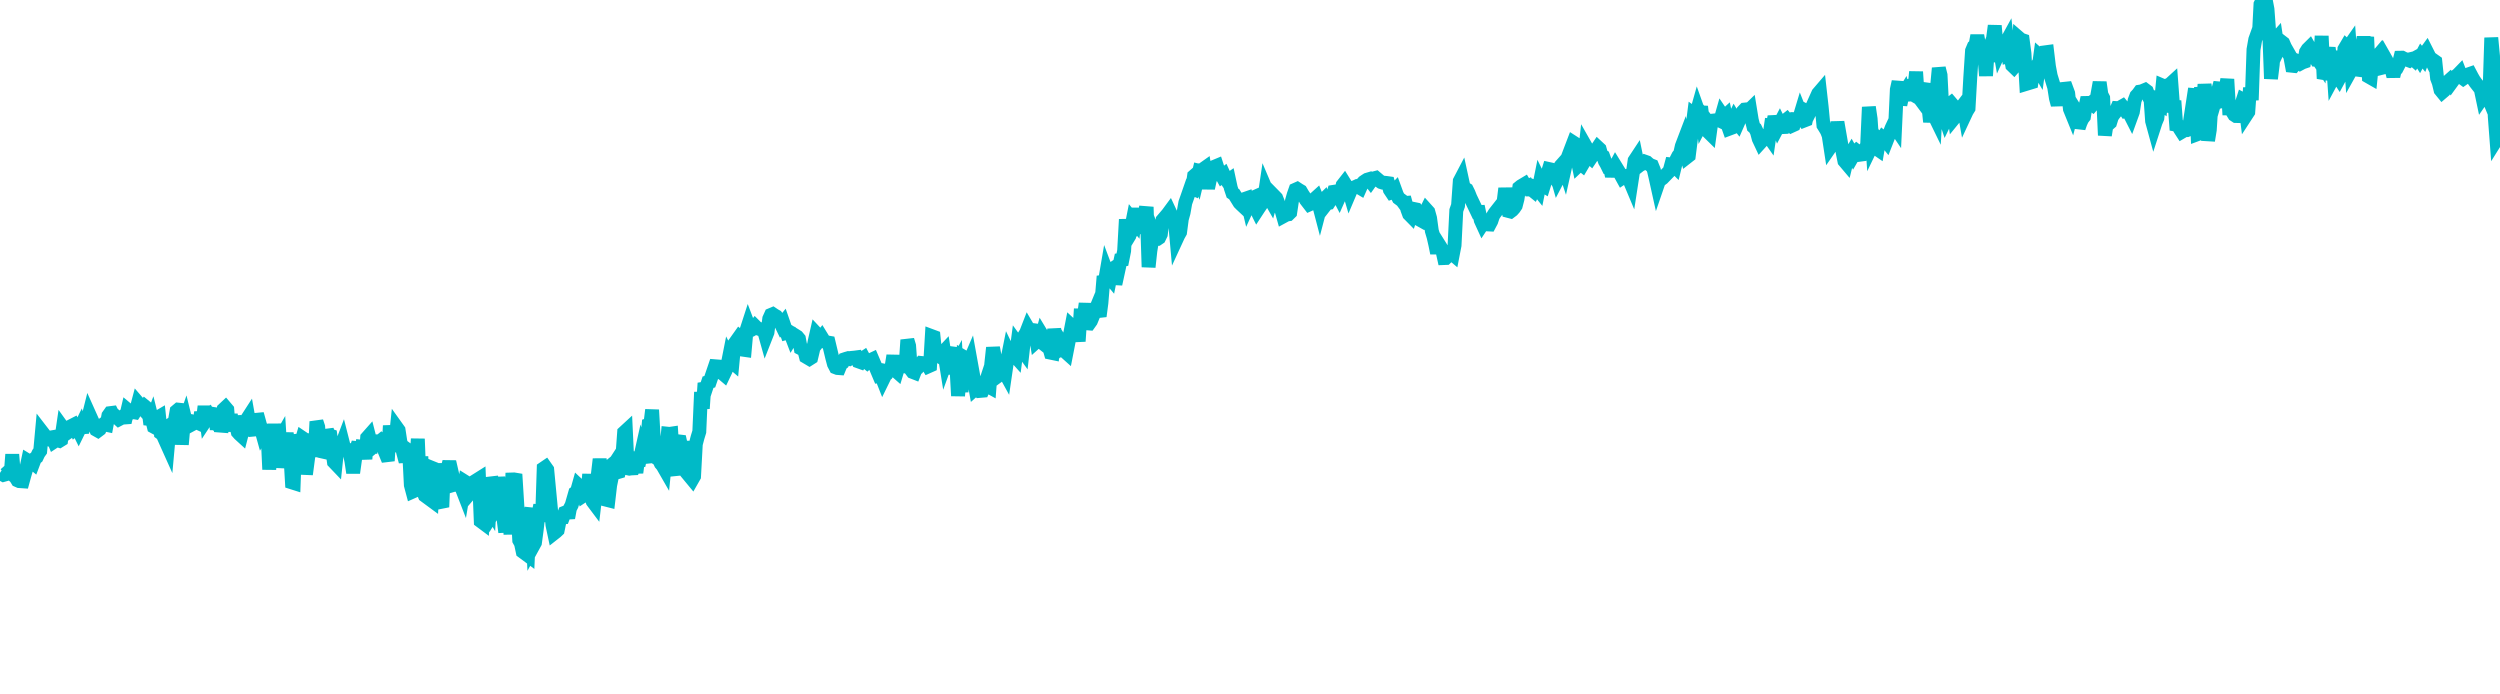 <svg width="180" height="50" xmlns="http://www.w3.org/2000/svg"><path d="M 0,34.046 L 0.126,34.127 L 0.252,34.194 L 0.378,34.159 L 0.503,34.048 L 0.629,34.072 L 0.755,34.35 L 0.881,32.719 L 1.007,34.262 L 1.133,34.374 L 1.259,34.582 L 1.385,34.638 L 1.636,34.655 L 1.762,34.195 L 1.888,33.765 L 2.014,33.17 L 2.14,33.247 L 2.266,33.234 L 2.392,33.339 L 2.517,33.009 L 2.643,32.913 L 2.769,32.645 L 2.895,32.47 L 3.021,31.092 L 3.399,31.582 L 3.524,31.63 L 3.65,31.502 L 3.776,31.48 L 3.902,31.789 L 4.028,31.706 L 4.154,31.702 L 4.28,31.74 L 4.406,31.662 L 4.531,30.807 L 4.657,30.982 L 4.783,31.2 L 5.035,31.023 L 5.161,30.662 L 5.287,30.597 L 5.413,30.856 L 5.538,30.749 L 5.664,31.004 L 5.79,30.747 L 5.916,31.146 L 6.042,30.406 L 6.168,30.237 L 6.294,30.315 L 6.42,29.813 L 6.923,30.935 L 7.049,31.006 L 7.175,30.911 L 7.301,30.647 L 7.427,30.555 L 7.552,30.562 L 7.678,30.589 L 7.804,29.924 L 7.93,29.746 L 8.056,29.73 L 8.182,29.99 L 8.308,29.958 L 8.559,30.187 L 8.685,30.121 L 8.811,30.024 L 8.937,30.061 L 9.063,30.052 L 9.189,29.512 L 9.315,29.618 L 9.441,29.712 L 9.566,29.666 L 9.692,29.688 L 9.818,29.489 L 9.944,29.013 L 10.322,29.453 L 10.448,29.279 L 10.573,29.382 L 10.699,29.574 L 10.825,30.556 L 10.951,30.218 L 11.077,30.724 L 11.203,30.793 L 11.329,30.079 L 11.455,30.005 L 11.58,31.183 L 11.706,31.275 L 12.084,32.117 L 12.21,30.726 L 12.336,30.542 L 12.462,30.456 L 12.587,30.325 L 12.713,29.601 L 12.839,29.495 L 12.965,29.508 L 13.091,32.005 L 13.217,30.587 L 13.343,30.227 L 13.469,30.742 L 13.846,30.539 L 13.972,30.381 L 14.098,30.417 L 14.224,30.432 L 14.35,30.491 L 14.476,29.691 L 14.601,30.278 L 14.727,29.257 L 14.853,30.207 L 14.979,30.017 L 15.105,29.889 L 15.231,30.05 L 15.483,29.437 L 15.608,30.934 L 15.734,29.58 L 15.86,30.643 L 15.986,30.653 L 16.112,29.464 L 16.238,29.346 L 16.364,29.494 L 16.49,31.055 L 16.615,29.829 L 16.741,30.943 L 16.867,29.991 L 17.119,31.112 L 17.245,31.253 L 17.371,31.368 L 17.497,30.881 L 17.622,30.326 L 17.748,30.236 L 17.874,30.041 L 18,30.749 L 18.126,30.855 L 18.252,30.879 L 18.378,31.332 L 18.503,29.809 L 18.881,31.173 L 19.007,30.956 L 19.133,31.047 L 19.259,31.114 L 19.385,33.802 L 19.51,31.978 L 19.636,32.1 L 19.762,30.535 L 19.888,31.961 L 20.014,31.867 L 20.14,31.647 L 20.266,33.661 L 20.643,31.184 L 20.769,32.271 L 20.895,32.567 L 21.021,34.732 L 21.147,34.772 L 21.273,31.309 L 21.399,31.854 L 21.524,33.095 L 21.65,31.958 L 21.776,31.533 L 21.902,31.618 L 22.028,34.152 L 22.406,31.287 L 22.531,31.684 L 22.657,32.887 L 22.783,30.354 L 22.909,30.735 L 23.035,32.481 L 23.161,31.722 L 23.287,32.526 L 23.413,32.554 L 23.538,30.963 L 23.664,31.331 L 23.79,31.372 L 24.042,33.26 L 24.168,33.392 L 24.294,32.201 L 24.42,32.167 L 24.545,32.168 L 24.671,31.837 L 24.797,32.331 L 24.923,32.354 L 25.049,32.38 L 25.175,32.593 L 25.301,33.201 L 25.427,34.042 L 25.678,32.256 L 25.804,31.882 L 25.93,32.847 L 26.056,32.165 L 26.182,32.179 L 26.308,33.045 L 26.434,31.515 L 26.559,31.374 L 26.685,31.867 L 26.811,31.937 L 26.937,31.377 L 27.063,32.018 L 27.441,31.711 L 27.566,31.824 L 27.692,32.47 L 27.818,32.778 L 27.944,32.763 L 28.07,30.65 L 28.196,31.647 L 28.322,32.076 L 28.448,31.989 L 28.573,30.795 L 28.699,30.971 L 28.825,31.791 L 29.203,33.236 L 29.329,32.376 L 29.455,32.469 L 29.58,34.923 L 29.706,35.397 L 29.832,35.341 L 29.958,33.487 L 30.084,31.598 L 30.21,34.736 L 30.336,32.874 L 30.462,35.362 L 30.587,35.678 L 31.091,36.049 L 31.217,33.733 L 31.343,33.784 L 31.469,35.97 L 31.594,36.065 L 31.72,36.235 L 31.846,36.507 L 31.972,33.367 L 32.098,34.747 L 32.224,33.737 L 32.35,33.25 L 32.727,34.891 L 32.853,34.854 L 32.979,34.935 L 33.105,35.01 L 33.231,35.106 L 33.357,35.43 L 33.483,34.685 L 33.608,34.763 L 33.734,35.635 L 33.86,35.489 L 33.986,35.41 L 34.112,34.703 L 34.49,34.465 L 34.615,37.523 L 34.741,37.617 L 34.867,34.699 L 34.993,37.126 L 35.119,36.365 L 35.245,36.578 L 35.371,34.386 L 35.497,34.807 L 35.622,36.738 L 35.748,36.534 L 35.874,34.365 L 36.378,38.318 L 36.503,35.419 L 36.629,35.4 L 36.755,38.479 L 36.881,34.523 L 37.007,34.519 L 37.133,34.54 L 37.259,36.559 L 37.385,38.899 L 37.51,39.124 L 37.636,39.72 L 38.014,40 L 38.14,37.096 L 38.266,36.608 L 38.392,39.3 L 38.517,39.072 L 38.643,38.135 L 38.769,37.012 L 38.895,36.372 L 39.021,37.572 L 39.147,33.722 L 39.273,33.636 L 39.399,33.815 L 39.776,37.794 L 39.902,38.386 L 40.028,38.287 L 40.154,38.168 L 40.28,37.549 L 40.406,37.263 L 40.531,37.252 L 40.657,36.917 L 40.783,36.867 L 40.909,37.286 L 41.035,36.605 L 41.161,36.364 L 41.413,35.486 L 41.538,35.401 L 41.664,34.952 L 41.79,35.07 L 41.916,35.164 L 42.042,35.661 L 42.168,35.578 L 42.294,35.56 L 42.42,34.149 L 42.545,35.74 L 42.671,36.1 L 42.797,36.268 L 43.175,33.057 L 43.301,34.036 L 43.427,33.971 L 43.552,33.869 L 43.678,35.987 L 43.804,36.019 L 43.93,34.941 L 44.056,34.322 L 44.182,33.48 L 44.308,33.286 L 44.434,34.008 L 44.559,33.972 L 44.811,32.863 L 44.937,31.136 L 45.063,31.02 L 45.189,33.717 L 45.315,33.744 L 45.441,33.726 L 45.566,33.72 L 45.692,33.309 L 45.818,34.032 L 45.944,33.044 L 46.07,33.064 L 46.196,32.498 L 46.448,33.305 L 46.573,31.933 L 46.699,30.593 L 46.825,30.553 L 46.951,29.511 L 47.077,31.72 L 47.203,32.757 L 47.329,33.017 L 47.455,33.1 L 47.58,33.373 L 47.706,33.52 L 47.832,33.739 L 48.084,31.228 L 48.21,31.241 L 48.336,31.222 L 48.462,33.252 L 48.587,33.782 L 48.713,33.769 L 48.839,31.777 L 48.965,31.792 L 49.091,32.359 L 49.217,31.854 L 49.343,32.37 L 49.469,34.059 L 49.846,34.515 L 49.972,34.294 L 50.098,31.973 L 50.224,31.492 L 50.35,31.082 L 50.476,28.234 L 50.601,29.415 L 50.727,27.587 L 50.853,27.898 L 50.979,27.518 L 51.105,27.483 L 51.608,26.003 L 51.734,26.751 L 51.86,26.701 L 51.986,26.854 L 52.112,26.961 L 52.238,26.698 L 52.364,26.385 L 52.49,25.747 L 52.615,25.995 L 52.741,26.103 L 52.867,24.771 L 53.245,24.238 L 53.371,24.34 L 53.497,25.177 L 53.622,25.195 L 53.748,23.786 L 53.874,23.397 L 54,23.729 L 54.126,23.731 L 54.252,23.656 L 54.378,23.498 L 54.503,23.623 L 55.007,23.797 L 55.133,24.248 L 55.259,23.928 L 55.385,22.951 L 55.51,22.674 L 55.636,22.621 L 55.762,22.706 L 55.888,22.778 L 56.014,22.953 L 56.14,23.132 L 56.266,23.392 L 56.392,23.237 L 56.643,23.959 L 56.769,23.924 L 56.895,23.959 L 57.021,24.288 L 57.147,24.085 L 57.273,24.163 L 57.399,24.245 L 57.524,24.396 L 57.65,25.075 L 57.776,25.14 L 57.902,25.195 L 58.028,25.685 L 58.28,25.834 L 58.406,25.754 L 58.531,25.233 L 58.657,24.577 L 58.783,24.024 L 58.909,24.159 L 59.035,24.44 L 59.161,24.279 L 59.287,24.484 L 59.413,24.611 L 59.538,24.65 L 59.664,24.672 L 59.916,25.729 L 60.042,26.205 L 60.168,26.446 L 60.294,26.494 L 60.42,26.504 L 60.545,26.201 L 60.671,26.112 L 60.797,25.873 L 60.923,25.831 L 61.049,25.795 L 61.175,25.837 L 61.301,25.77 L 61.552,25.746 L 61.678,25.729 L 61.804,26.018 L 61.93,26.063 L 62.056,25.848 L 62.182,25.765 L 62.308,25.999 L 62.434,26.101 L 62.559,25.988 L 62.685,25.929 L 62.811,25.869 L 62.937,26.164 L 63.315,27.061 L 63.441,27.037 L 63.566,27.355 L 63.692,27.098 L 63.818,26.72 L 63.944,26.745 L 64.07,26.541 L 64.196,26.385 L 64.322,25.602 L 64.448,26.655 L 64.573,26.765 L 64.699,26.347 L 65.077,26.375 L 65.203,26.326 L 65.329,24.477 L 65.455,24.898 L 65.58,26.609 L 65.706,26.777 L 65.832,26.826 L 65.958,26.501 L 66.084,26.462 L 66.21,26.303 L 66.336,26.135 L 66.713,26.172 L 66.839,26.377 L 66.965,26.321 L 67.091,24.206 L 67.217,24.253 L 67.343,25.467 L 67.469,25.56 L 67.594,25.633 L 67.72,25.453 L 67.846,25.43 L 67.972,25.295 L 68.098,26.079 L 68.476,25.038 L 68.601,26.484 L 68.727,26.486 L 68.853,26.255 L 68.979,28.501 L 69.105,27.054 L 69.231,28.226 L 69.357,25.688 L 69.483,25.763 L 69.608,26.131 L 69.734,26.172 L 69.86,25.878 L 70.238,27.973 L 70.364,27.861 L 70.49,27.878 L 70.615,28.14 L 70.741,28.129 L 70.867,27.84 L 70.993,27.458 L 71.119,27.797 L 71.245,27.867 L 71.371,26.206 L 71.497,25.03 L 71.874,27.058 L 72,26.965 L 72.126,26.845 L 72.252,26.653 L 72.378,26.882 L 72.503,26.028 L 72.629,25.401 L 72.755,25.661 L 72.881,25.565 L 73.007,25.556 L 73.133,25.697 L 73.259,24.735 L 73.636,25.256 L 73.762,24.156 L 73.888,23.952 L 74.014,23.627 L 74.14,23.841 L 74.266,23.801 L 74.392,23.769 L 74.517,23.786 L 74.643,24.577 L 74.769,24.464 L 74.895,24.564 L 75.021,24.118 L 75.399,24.742 L 75.524,24.947 L 75.65,25.393 L 75.776,25.419 L 75.902,23.695 L 76.028,24.416 L 76.154,24.667 L 76.28,24.861 L 76.406,24.642 L 76.531,24.842 L 76.657,25.288 L 76.783,25.401 L 77.161,23.465 L 77.287,23.582 L 77.413,23.681 L 77.538,23.784 L 77.664,24.573 L 77.79,22.711 L 77.916,22.712 L 78.042,22.755 L 78.168,21.856 L 78.294,23.28 L 78.42,23.29 L 78.545,23.115 L 78.923,22.196 L 79.049,22.421 L 79.175,22.767 L 79.301,21.809 L 79.427,20.295 L 79.552,20.28 L 79.678,19.545 L 79.804,19.88 L 79.93,20.03 L 80.056,19.402 L 80.182,19.315 L 80.308,20.453 L 80.685,18.713 L 80.811,18.695 L 80.937,18.064 L 81.063,15.797 L 81.189,17.179 L 81.315,16.971 L 81.441,16.459 L 81.566,15.829 L 81.692,15.982 L 81.818,15.014 L 81.944,15.92 L 82.07,16.295 L 82.322,16.141 L 82.448,15.339 L 82.573,15.349 L 82.699,19.228 L 82.825,18.066 L 82.951,17.291 L 83.077,16.887 L 83.203,17.218 L 83.329,17.207 L 83.455,17.121 L 83.58,16.863 L 83.706,15.843 L 84.084,15.401 L 84.21,15.23 L 84.336,15.5 L 84.462,15.725 L 84.587,15.826 L 84.713,17.215 L 84.839,16.942 L 84.965,16.72 L 85.091,15.763 L 85.217,15.308 L 85.343,14.596 L 85.469,14.239 L 85.72,13.517 L 85.846,13.569 L 85.972,12.671 L 86.098,12.56 L 86.224,12.839 L 86.35,12.308 L 86.476,12.34 L 86.601,12.198 L 86.727,12.109 L 86.853,12.893 L 86.979,13.55 L 87.105,12.961 L 87.483,11.989 L 87.608,11.937 L 87.734,12.325 L 87.86,12.444 L 87.986,12.67 L 88.112,12.573 L 88.238,12.848 L 88.364,13.036 L 88.49,12.948 L 88.615,13.531 L 88.741,13.906 L 88.867,13.988 L 89.245,14.598 L 89.371,14.725 L 89.497,14.843 L 89.622,14.325 L 89.748,14.281 L 89.874,14.809 L 90,14.535 L 90.126,14.281 L 90.252,14.225 L 90.378,14.918 L 90.503,15.169 L 90.629,14.976 L 91.007,14.425 L 91.133,13.577 L 91.259,13.873 L 91.385,14.229 L 91.51,14.448 L 91.636,14.001 L 91.762,14.129 L 91.888,14.26 L 92.014,14.577 L 92.14,14.954 L 92.266,15.135 L 92.392,15.58 L 92.643,15.444 L 92.769,15.427 L 92.895,15.304 L 93.021,14.464 L 93.147,14.02 L 93.273,13.66 L 93.399,13.604 L 93.524,13.686 L 93.65,13.76 L 93.776,13.977 L 93.902,14.167 L 94.028,14.387 L 94.28,14.714 L 94.406,14.658 L 94.531,14.425 L 94.657,14.321 L 94.783,14.207 L 94.909,14.522 L 95.035,15.004 L 95.161,14.522 L 95.287,14.398 L 95.413,14.792 L 95.538,14.632 L 95.664,14.609 L 95.916,14.224 L 96.042,13.809 L 96.168,13.789 L 96.294,13.943 L 96.42,14.185 L 96.545,13.904 L 96.671,13.329 L 96.797,13.168 L 96.923,13.371 L 97.049,13.462 L 97.175,13.889 L 97.301,13.592 L 97.678,13.418 L 97.804,13.456 L 97.93,13.531 L 98.056,13.25 L 98.182,13.109 L 98.308,13.022 L 98.434,12.941 L 98.559,12.904 L 98.685,13.064 L 98.811,12.887 L 98.937,12.839 L 99.063,12.806 L 99.315,13.02 L 99.441,13.11 L 99.566,13.15 L 99.692,13.159 L 99.818,13.172 L 99.944,13.19 L 100.07,13.664 L 100.196,13.853 L 100.322,13.809 L 100.448,13.678 L 100.573,14.022 L 100.699,14.265 L 100.951,14.453 L 101.077,14.625 L 101.203,14.614 L 101.329,15.077 L 101.455,15.42 L 101.58,15.547 L 101.706,15.171 L 101.832,15.053 L 101.958,15.079 L 102.084,15.27 L 102.21,15.808 L 102.336,15.878 L 102.713,15.112 L 102.839,15.252 L 102.965,15.703 L 103.091,16.624 L 103.217,17.05 L 103.343,17.602 L 103.469,18.224 L 103.594,17.59 L 103.72,17.791 L 103.846,18.009 L 103.972,18.58 L 104.098,18.575 L 104.476,18.207 L 104.601,18.313 L 104.727,17.663 L 104.853,15.156 L 104.979,14.8 L 105.105,13.033 L 105.231,12.793 L 105.357,13.372 L 105.483,13.572 L 105.608,13.647 L 105.734,13.901 L 105.86,14.217 L 106.364,15.272 L 106.49,15.267 L 106.615,15.858 L 106.741,16.133 L 106.867,15.942 L 106.993,15.98 L 107.119,16.156 L 107.245,16.163 L 107.371,15.926 L 107.497,15.545 L 107.622,15.345 L 108.126,14.703 L 108.252,14.591 L 108.378,13.563 L 108.503,14.406 L 108.629,15.195 L 108.755,15.228 L 108.881,15.133 L 109.007,14.992 L 109.133,14.807 L 109.259,14.322 L 109.385,13.511 L 109.51,13.409 L 109.762,13.258 L 109.888,13.471 L 110.014,13.412 L 110.14,13.643 L 110.266,13.644 L 110.392,13.745 L 110.517,13.473 L 110.643,13.521 L 110.769,13.678 L 110.895,13.05 L 111.021,13.307 L 111.147,13.382 L 111.524,12.171 L 111.65,12.199 L 111.776,12.398 L 111.902,12.625 L 112.028,12.474 L 112.154,12.912 L 112.28,12.67 L 112.406,11.909 L 112.531,11.769 L 112.657,12.15 L 112.783,11.587 L 113.287,10.264 L 113.413,10.345 L 113.538,11.295 L 113.664,11.896 L 113.79,11.777 L 113.916,11.878 L 114.042,11.664 L 114.168,10.532 L 114.294,10.754 L 114.42,11.256 L 114.545,11.367 L 115.049,10.616 L 115.175,10.733 L 115.301,11.182 L 115.427,11.257 L 115.552,11.608 L 115.678,11.826 L 115.804,12.084 L 115.93,12.113 L 116.056,12.679 L 116.182,12.188 L 116.308,11.955 L 116.685,12.568 L 116.811,12.797 L 116.937,12.712 L 117.063,12.682 L 117.189,12.897 L 117.315,12.949 L 117.441,13.249 L 117.566,12.441 L 117.692,11.559 L 117.818,11.368 L 117.944,11.98 L 118.07,11.882 L 118.322,11.753 L 118.448,11.643 L 118.573,11.687 L 118.699,11.8 L 118.825,11.888 L 118.951,11.936 L 119.077,12.246 L 119.203,12.789 L 119.329,13.358 L 119.455,12.991 L 119.58,12.922 L 119.706,12.829 L 120.21,12.31 L 120.336,11.843 L 120.462,11.857 L 120.587,11.982 L 120.713,11.468 L 120.839,11.223 L 120.965,11.075 L 121.091,10.519 L 121.217,10.188 L 121.343,10.85 L 121.469,11.304 L 121.594,11.206 L 121.972,8.227 L 122.098,8.32 L 122.224,7.871 L 122.35,8.225 L 122.476,7.676 L 122.601,8.705 L 122.727,8.463 L 122.853,8.628 L 122.979,9.48 L 123.105,9.604 L 123.231,8.696 L 123.734,8.638 L 123.86,8.698 L 123.986,8.253 L 124.112,8.439 L 124.238,8.324 L 124.364,8.912 L 124.49,9.272 L 124.615,9.225 L 124.741,8.778 L 124.867,8.516 L 124.993,8.725 L 125.119,8.883 L 125.497,8.019 L 125.622,7.889 L 125.748,7.876 L 125.874,7.984 L 126,7.861 L 126.126,8.634 L 126.252,9.136 L 126.378,9.251 L 126.503,9.516 L 126.629,9.991 L 126.755,10.259 L 127.259,9.704 L 127.385,9.884 L 127.51,9.03 L 127.636,9.042 L 127.762,8.404 L 127.888,8.813 L 128.014,9.137 L 128.14,8.897 L 128.266,9.154 L 128.392,9.148 L 128.517,8.704 L 128.643,8.605 L 129.021,9.048 L 129.147,8.991 L 129.273,8.583 L 129.399,8.587 L 129.524,8.592 L 129.65,8.174 L 129.776,8.492 L 129.902,8.678 L 130.028,8.629 L 130.154,8.043 L 130.28,8.107 L 130.406,7.857 L 130.909,6.735 L 131.035,6.588 L 131.161,7.708 L 131.287,9.02 L 131.413,9.221 L 131.538,9.431 L 131.664,9.753 L 131.79,10.579 L 131.916,10.397 L 132.042,9.975 L 132.168,9.869 L 132.294,8.79 L 132.671,10.962 L 132.797,11.592 L 132.923,11.741 L 133.049,11.229 L 133.175,11.186 L 133.301,10.978 L 133.427,11.203 L 133.552,10.986 L 133.678,10.864 L 133.804,10.963 L 133.93,11.137 L 134.056,11.12 L 134.434,10.458 L 134.559,7.709 L 134.685,8.559 L 134.811,10.406 L 134.937,10.144 L 135.063,10.666 L 135.189,10.753 L 135.315,10.019 L 135.441,10.123 L 135.566,9.924 L 135.692,10.029 L 135.818,10.186 L 136.196,9.222 L 136.322,8.954 L 136.448,9.14 L 136.573,6.446 L 136.699,5.885 L 136.825,7.55 L 136.951,6.94 L 137.077,6.736 L 137.203,7.231 L 137.329,6.259 L 137.455,6.183 L 137.58,6.143 L 137.832,6.418 L 137.958,5.172 L 138.084,7.013 L 138.21,7.086 L 138.336,7.255 L 138.462,6.509 L 138.587,6.388 L 138.713,6.045 L 138.839,7.591 L 138.965,8.775 L 139.091,7.961 L 139.343,8.478 L 139.469,6.227 L 139.594,4.907 L 139.72,5.41 L 139.846,7.875 L 139.972,8.226 L 140.098,8.607 L 140.224,8.347 L 140.35,7.524 L 140.476,7.424 L 140.601,7.571 L 140.727,8.47 L 141.105,8.007 L 141.231,7.72 L 141.357,7.555 L 141.483,8.27 L 141.608,8.003 L 141.734,7.799 L 141.86,5.577 L 141.986,3.654 L 142.112,3.354 L 142.238,3.247 L 142.364,2.556 L 142.49,3.238 L 142.867,3.939 L 142.993,5.457 L 143.119,3.52 L 143.245,4.442 L 143.371,3.107 L 143.497,2.784 L 143.622,1.849 L 143.748,3.287 L 143.874,2.912 L 144,3.636 L 144.126,3.364 L 144.252,3.39 L 144.503,2.933 L 144.629,4.035 L 144.755,4.003 L 144.881,4.708 L 145.007,4.83 L 145.133,4.686 L 145.259,4.564 L 145.385,2.75 L 145.51,2.858 L 145.636,2.9 L 145.762,3.853 L 145.888,6.04 L 146.266,5.925 L 146.392,5.037 L 146.517,4.959 L 146.643,4.762 L 146.769,4.977 L 146.895,4.049 L 147.021,4.16 L 147.147,4.258 L 147.273,3.764 L 147.399,3.747 L 147.524,4.786 L 147.65,5.455 L 147.902,6.278 L 148.028,7.077 L 148.154,7.547 L 148.28,6.936 L 148.406,6.847 L 148.531,6.684 L 148.657,6.393 L 148.783,6.38 L 148.909,6.722 L 149.035,7.849 L 149.161,8.159 L 149.287,7.671 L 149.538,8.069 L 149.664,9.204 L 149.79,8.845 L 149.916,8.569 L 150.042,8.406 L 150.168,7.598 L 150.294,7.03 L 150.42,7.51 L 150.545,7.417 L 150.671,7.519 L 150.797,7.369 L 150.923,7.328 L 151.175,5.927 L 151.301,6.81 L 151.427,7.056 L 151.552,9.742 L 151.678,8.937 L 151.804,8.936 L 151.93,8.826 L 152.056,8.419 L 152.182,8.235 L 152.308,8.079 L 152.434,7.785 L 152.559,7.793 L 152.811,7.648 L 152.937,7.801 L 153.063,7.995 L 153.189,7.968 L 153.315,8.153 L 153.441,8.4 L 153.566,8.057 L 153.692,7.236 L 153.818,6.906 L 153.944,6.771 L 154.07,6.598 L 154.196,6.578 L 154.448,6.473 L 154.573,6.567 L 154.699,6.902 L 154.825,6.937 L 154.951,8.719 L 155.077,9.181 L 155.203,8.793 L 155.329,8.5 L 155.455,7.376 L 155.58,7.465 L 155.706,6.164 L 155.832,6.218 L 156.21,6.095 L 156.336,5.98 L 156.462,7.663 L 156.587,7.677 L 156.713,9.366 L 156.839,9.078 L 156.965,9.297 L 157.091,9.492 L 157.217,9.418 L 157.343,9.357 L 157.469,9.365 L 157.594,9.314 L 157.972,6.843 L 158.098,6.853 L 158.224,9.657 L 158.35,9.61 L 158.476,6.284 L 158.601,7.551 L 158.727,6.081 L 158.853,6.949 L 158.979,10.121 L 159.105,9.346 L 159.231,7.34 L 159.357,7.678 L 159.86,5.969 L 159.986,7.278 L 160.112,7.248 L 160.238,6.479 L 160.364,5.704 L 160.49,7.802 L 160.615,7.802 L 160.741,8.065 L 160.867,8.269 L 160.993,8.352 L 161.119,8.355 L 161.497,7.175 L 161.622,7.242 L 161.748,8.253 L 161.874,8.06 L 162,6.321 L 162.126,7.208 L 162.252,3.564 L 162.378,2.849 L 162.503,2.5 L 162.629,2.763 L 162.755,0.31 L 162.881,0.055 L 163.133,0 L 163.259,0.669 L 163.385,2.371 L 163.51,5.667 L 163.636,4.655 L 163.762,2.917 L 163.888,2.776 L 164.014,3.62 L 164.14,3.354 L 164.266,3.005 L 164.392,3.102 L 164.517,3.39 L 164.895,4.053 L 165.021,4.733 L 165.147,4.746 L 165.273,4.597 L 165.399,4.394 L 165.524,4.449 L 165.65,4.56 L 165.776,4.492 L 165.902,4.449 L 166.028,3.749 L 166.154,3.548 L 166.28,3.423 L 166.783,4.303 L 166.909,4.31 L 167.035,4.5 L 167.161,2.593 L 167.287,5.255 L 167.413,5.276 L 167.538,4.01 L 167.664,3.451 L 167.79,4.342 L 167.916,3.678 L 168.042,5.499 L 168.168,5.264 L 168.42,5.65 L 168.545,5.42 L 168.671,5.337 L 168.797,3.543 L 168.923,3.329 L 169.049,3.447 L 169.175,3.267 L 169.301,5.001 L 169.427,4.775 L 169.552,4.877 L 169.678,5.009 L 169.804,5.025 L 170.056,3.502 L 170.182,2.666 L 170.308,3.528 L 170.434,2.663 L 170.559,5.523 L 170.685,5.595 L 170.811,4.35 L 170.937,3.594 L 171.063,4.185 L 171.189,4.037 L 171.315,4.926 L 171.441,4.895 L 171.692,4.121 L 171.818,4.342 L 171.944,4.677 L 172.07,4.878 L 172.196,5.012 L 172.322,5.495 L 172.448,4.955 L 172.573,4.899 L 172.699,4.656 L 172.825,4.156 L 172.951,4.154 L 173.077,4.22 L 173.329,4.307 L 173.455,4.354 L 173.58,4.255 L 173.706,4.225 L 173.832,4.335 L 173.958,4.142 L 174.084,4.073 L 174.21,4.272 L 174.336,4.035 L 174.462,4.191 L 174.587,3.862 L 174.713,3.688 L 175.091,4.437 L 175.217,4.346 L 175.343,4.435 L 175.469,5.626 L 175.594,5.957 L 175.72,6.481 L 175.846,6.636 L 175.972,6.528 L 176.098,6.34 L 176.224,5.897 L 176.35,5.785 L 176.476,5.984 L 176.853,5.467 L 176.979,5.37 L 177.105,5.24 L 177.231,5.564 L 177.357,5.656 L 177.483,5.568 L 177.608,5.42 L 177.734,5.352 L 177.86,5.308 L 177.986,5.546 L 178.112,5.765 L 178.238,5.947 L 178.615,6.427 L 178.741,7.028 L 178.867,6.846 L 178.993,6.64 L 179.119,6.946 L 179.245,6.627 L 179.371,2.718 L 179.497,4.041 L 179.622,8.383 L 179.748,10.048 L 179.874,9.846 L 180,9.731" stroke="#00bac7" stroke-width="1" fill="none"/></svg>